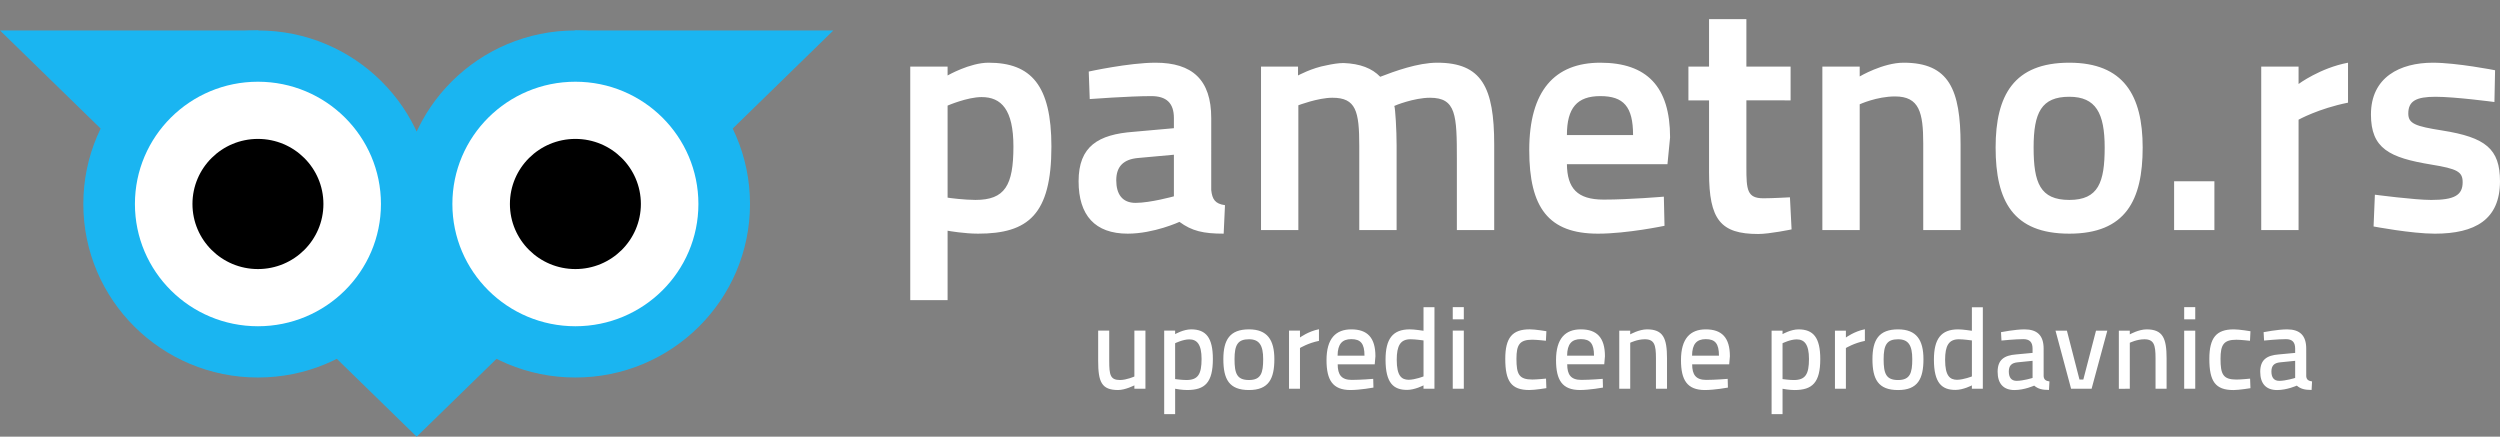 <svg width="229" height="40" version="1.1" viewBox="0 0 229 40" xmlns="http://www.w3.org/2000/svg">
 <rect x="0" y="0" width="229" height="40" fill="#808080" stroke="none"/>
 <g fill="none">
  <g transform="translate(0 2.79)">
   <path d="M0 0l38.167 37.21L76.333 0H52.706l-14.54 9.273L23.628 0H0h2.908z" fill="#1AB5F1"/>
   <ellipse cx="23.627" cy="15.895" rx="15.994" ry="15.895" fill="#1AB5F1"/>
   <ellipse cx="23.627" cy="15.895" rx="11.268" ry="11.199" fill="#FFF"/>
   <ellipse cx="23.627" cy="15.895" rx="5.998" ry="5.961" fill="#000"/>
   <ellipse cx="52.706" cy="15.895" rx="15.994" ry="15.895" fill="#1AB5F1"/>
   <ellipse cx="52.706" cy="15.895" rx="11.268" ry="11.199" fill="#FFF"/>
   <ellipse cx="52.706" cy="15.895" rx="5.998" ry="5.961" fill="#000"/>
  </g>
 </g>
 <path d="m211.25 31.931c0-1.205-0.587-1.76-1.749-1.76-0.864 0-2.155 0.256-2.155 0.256l0.043 0.768s1.269-0.128 2.005-0.128c0.565 0 0.843 0.267 0.843 0.864v0.395l-1.493 0.139c-1.12 0.085-1.707 0.501-1.707 1.589s0.533 1.675 1.547 1.675c0.907 0 1.803-0.405 1.803-0.405 0.363 0.309 0.747 0.395 1.355 0.395l0.043-0.779c-0.331-0.043-0.512-0.171-0.533-0.48zm-1.013 1.12v1.568s-0.843 0.267-1.461 0.267c-0.491 0-0.715-0.32-0.715-0.853s0.245-0.789 0.8-0.843zm-5.632-2.88c-1.589 0-2.229 0.768-2.229 2.699 0 2.059 0.544 2.859 2.208 2.859 0.523 0 1.557-0.171 1.557-0.171l-0.032-0.875s-0.843 0.085-1.248 0.085c-1.227 0-1.461-0.48-1.461-1.899 0-1.291 0.288-1.749 1.451-1.749 0.405 0 1.248 0.096 1.248 0.096l0.043-0.875s-1.003-0.171-1.536-0.171zm-4.534 5.44h1.013v-5.323h-1.013zm0-6.357h1.013v-1.12h-1.013zm-4.981 6.357v-4.213s0.651-0.32 1.333-0.32c0.885 0 1.024 0.523 1.024 1.728v2.805h1.013v-2.784c0-1.856-0.352-2.656-1.835-2.656-0.725 0-1.536 0.459-1.536 0.459v-0.341h-1.003v5.323zm-6.806-5.323 1.429 5.323h1.877l1.44-5.323h-1.035l-1.163 4.48h-0.352l-1.152-4.48zm-1.088 1.643c0-1.205-0.587-1.76-1.749-1.76-0.864 0-2.155 0.256-2.155 0.256l0.043 0.768s1.269-0.128 2.005-0.128c0.565 0 0.843 0.267 0.843 0.864v0.395l-1.493 0.139c-1.12 0.085-1.707 0.501-1.707 1.589s0.533 1.675 1.547 1.675c0.907 0 1.803-0.405 1.803-0.405 0.363 0.309 0.747 0.395 1.355 0.395l0.043-0.779c-0.331-0.043-0.512-0.171-0.533-0.48zm-1.013 1.12v1.568s-0.843 0.267-1.461 0.267c-0.491 0-0.715-0.32-0.715-0.853s0.245-0.789 0.8-0.843zm-4.555-4.907h-1.003v2.155c-0.107-0.011-0.821-0.128-1.259-0.128-1.568 0-2.219 0.875-2.219 2.773 0 2.155 0.736 2.773 1.973 2.773 0.715 0 1.504-0.416 1.504-0.416v0.309h1.003zm-2.368 6.646c-0.64-0.011-1.088-0.341-1.088-1.835 0-1.28 0.331-1.877 1.259-1.877 0.448 0 1.077 0.096 1.195 0.107v3.296s-0.747 0.299-1.365 0.309zm-5.397-4.619c-1.749 0-2.347 0.949-2.347 2.731 0 1.835 0.523 2.827 2.347 2.827 1.813 0 2.325-1.035 2.325-2.827 0-1.76-0.64-2.731-2.325-2.731zm0 4.64c-1.099 0-1.323-0.587-1.323-1.909 0-1.312 0.299-1.824 1.323-1.824 0.949 0 1.301 0.555 1.301 1.824s-0.203 1.909-1.301 1.909zm-5.782 0.8h1.003v-3.733s0.757-0.459 1.739-0.651v-1.067c-0.981 0.192-1.739 0.757-1.739 0.757v-0.629h-1.003zm-5.803 2.325h1.003v-2.325c0.096 0.021 0.629 0.117 1.099 0.117 1.632 0 2.357-0.683 2.357-2.837 0-1.963-0.629-2.72-1.995-2.72-0.704 0-1.461 0.437-1.461 0.437v-0.32h-1.003zm2.293-6.848c0.715 0 1.131 0.459 1.131 1.792 0 1.408-0.331 1.931-1.387 1.931-0.416 0-0.939-0.075-1.035-0.085v-3.285s0.715-0.352 1.291-0.352zm-8.278 3.712c-0.949 0-1.291-0.469-1.291-1.429h3.392l0.064-0.736c0-1.707-0.736-2.464-2.208-2.464-1.419 0-2.272 0.832-2.272 2.816 0 1.845 0.576 2.731 2.176 2.741 0.907 0 2.123-0.224 2.123-0.224l-0.021-0.8s-1.141 0.096-1.963 0.096zm-1.301-2.219c0.011-1.077 0.427-1.515 1.259-1.515 0.853 0 1.205 0.405 1.205 1.515zm-5.664 3.029v-4.213s0.651-0.32 1.333-0.32c0.885 0 1.024 0.523 1.024 1.728v2.805h1.013v-2.784c0-1.856-0.352-2.656-1.835-2.656-0.725 0-1.536 0.459-1.536 0.459v-0.341h-1.003v5.323zm-4.48-0.811c-0.949 0-1.291-0.469-1.291-1.429h3.392l0.064-0.736c0-1.707-0.736-2.464-2.208-2.464-1.419 0-2.272 0.832-2.272 2.816 0 1.845 0.576 2.731 2.176 2.741 0.907 0 2.123-0.224 2.123-0.224l-0.021-0.8s-1.141 0.096-1.963 0.096zm-1.301-2.219c0.011-1.077 0.427-1.515 1.259-1.515 0.853 0 1.205 0.405 1.205 1.515zm-3.435-2.411c-1.589 0-2.229 0.768-2.229 2.699 0 2.059 0.544 2.859 2.208 2.859 0.523 0 1.557-0.171 1.557-0.171l-0.032-0.875s-0.843 0.085-1.248 0.085c-1.227 0-1.461-0.48-1.461-1.899 0-1.291 0.288-1.749 1.451-1.749 0.405 0 1.248 0.096 1.248 0.096l0.043-0.875s-1.003-0.171-1.536-0.171zm-7.04 5.44h1.013v-5.323h-1.013zm0-6.357h1.013v-1.12h-1.013zm-1.675-1.109h-1.003v2.155c-0.107-0.011-0.821-0.128-1.259-0.128-1.568 0-2.219 0.875-2.219 2.773 0 2.155 0.736 2.773 1.973 2.773 0.715 0 1.504-0.416 1.504-0.416v0.309h1.003zm-2.368 6.646c-0.64-0.011-1.088-0.341-1.088-1.835 0-1.28 0.331-1.877 1.259-1.877 0.448 0 1.077 0.096 1.195 0.107v3.296s-0.747 0.299-1.365 0.309zm-5.205 0.011c-0.949 0-1.291-0.469-1.291-1.429h3.392l0.064-0.736c0-1.707-0.736-2.464-2.208-2.464-1.419 0-2.272 0.832-2.272 2.816 0 1.845 0.576 2.731 2.176 2.741 0.907 0 2.123-0.224 2.123-0.224l-0.021-0.8s-1.141 0.096-1.963 0.096zm-1.301-2.219c0.011-1.077 0.427-1.515 1.259-1.515 0.853 0 1.205 0.405 1.205 1.515zm-4.448 3.029h1.003v-3.733s0.757-0.459 1.739-0.651v-1.067c-0.981 0.192-1.739 0.757-1.739 0.757v-0.629h-1.003zm-3.669-5.44c-1.749 0-2.347 0.949-2.347 2.731 0 1.835 0.523 2.827 2.347 2.827 1.813 0 2.325-1.035 2.325-2.827 0-1.76-0.64-2.731-2.325-2.731zm0 4.64c-1.099 0-1.323-0.587-1.323-1.909 0-1.312 0.299-1.824 1.323-1.824 0.949 0 1.301 0.555 1.301 1.824s-0.203 1.909-1.301 1.909zm-7.766 3.125h1.003v-2.325c0.096 0.021 0.629 0.117 1.099 0.117 1.632 0 2.357-0.683 2.357-2.837 0-1.963-0.629-2.72-1.995-2.72-0.704 0-1.461 0.437-1.461 0.437v-0.32h-1.003zm2.293-6.848c0.715 0 1.131 0.459 1.131 1.792 0 1.408-0.331 1.931-1.387 1.931-0.416 0-0.939-0.075-1.035-0.085v-3.285s0.715-0.352 1.291-0.352zm-5.024-0.8v4.203s-0.715 0.32-1.312 0.32c-0.896 0-0.992-0.459-0.992-1.76v-2.763h-1.013v2.773c0 1.92 0.309 2.667 1.824 2.667 0.661 0 1.493-0.427 1.493-0.427v0.309h1.013v-5.323zm124.64-23.852s-3.51-0.69-5.7-0.69c-3 0-5.67 1.32-5.67 4.74 0 3.12 1.68 3.96 5.52 4.59 2.4 0.39 2.88 0.66 2.88 1.62 0 1.2-0.78 1.62-2.88 1.62-1.53 0-5.16-0.48-5.16-0.48l-0.12 2.91s3.48 0.66 5.61 0.66c3.69 0 5.97-1.29 5.97-4.8 0-2.97-1.32-4.02-5.28-4.65-2.49-0.39-3.12-0.63-3.12-1.56 0-1.14 0.72-1.53 2.49-1.53 1.8 0 5.4 0.48 5.4 0.48zm-21.42 14.64h3.42v-10.11s1.83-1.02 4.53-1.56v-3.66c-2.55 0.48-4.53 1.95-4.53 1.95v-1.59h-3.42zm-7.98 0h3.69v-4.47h-3.69zm-9.6-15.33c-5.07 0-6.75 2.97-6.75 7.77 0 4.89 1.59 7.89 6.75 7.89s6.72-3.06 6.72-7.89c0-4.77-1.74-7.77-6.72-7.77zm0 12.57c-2.67 0-3.27-1.56-3.27-4.8 0-3.21 0.72-4.65 3.27-4.65 2.43 0 3.24 1.5 3.24 4.65 0 3.18-0.57 4.8-3.24 4.8zm-19.2 2.76v-11.52s1.56-0.72 3.24-0.72c2.22 0 2.58 1.47 2.58 4.32v7.92h3.42v-7.83c0-5.04-1.05-7.5-5.22-7.5-1.89 0-4.02 1.26-4.02 1.26v-0.9h-3.42v14.97zm-6.33-11.88v-3.09h-4.05v-4.35h-3.42v4.35h-1.89v3.09h1.89v6.6c0 4.32 1.05 5.64 4.5 5.64 1.05 0 3.06-0.42 3.06-0.42l-0.15-2.94s-1.59 0.09-2.43 0.09c-1.5 0-1.56-0.78-1.56-2.85v-6.12zm-17.13 9.09c-2.43 0-3.33-1.05-3.36-3.24h9.21l0.24-2.46c0-4.65-2.13-6.84-6.39-6.84-4.17 0-6.51 2.55-6.51 8.01 0 5.28 1.77 7.65 6.3 7.65 2.67 0 6.09-0.72 6.09-0.72l-0.06-2.67s-3.15 0.27-5.52 0.27zm-3.36-5.91c0-2.49 0.93-3.57 3.06-3.57s3 0.96 3 3.57zm-24.6 8.7v-11.43s1.8-0.69 3.12-0.69c2.16 0 2.46 1.23 2.46 4.41v7.71h3.42v-7.77c0-1.38-0.12-3.39-0.21-3.6 0.03-0.03 1.8-0.75 3.27-0.75 2.4 0 2.46 1.59 2.46 5.64v6.48h3.42v-7.83c0-5.25-1.14-7.5-5.22-7.5-1.77 0-3.9 0.78-5.22 1.29-0.75-0.78-1.83-1.2-3.36-1.26-0.45 0-1.02 0.09-1.56 0.21-1.35 0.24-2.61 0.93-2.61 0.93v-0.81h-3.39v14.97zm-7.98-10.26c0-3.51-1.74-5.07-5.1-5.07-2.43 0-6.12 0.81-6.12 0.81l0.09 2.52s3.6-0.27 5.64-0.27c1.38 0 2.07 0.63 2.07 2.01v0.93l-3.69 0.33c-3.24 0.24-5.04 1.32-5.04 4.53 0 3.12 1.5 4.8 4.5 4.8 2.4 0 4.74-1.08 4.74-1.08 1.14 0.84 2.19 1.08 4.05 1.08l0.12-2.61c-0.9-0.12-1.17-0.54-1.26-1.38zm-3.42 3.36v3.81s-2.16 0.6-3.51 0.6c-1.23 0-1.77-0.81-1.77-2.07 0-1.29 0.69-1.92 1.98-2.04zm-24.15 13.32h3.42v-6.36c0.15 0.03 1.56 0.27 2.79 0.27 4.59 0 6.72-1.74 6.72-7.98 0-5.61-1.86-7.68-5.76-7.68-1.71 0-3.75 1.17-3.75 1.17v-0.81h-3.42zm6.54-18.6c1.8 0 2.91 1.14 2.91 4.53 0 3.57-0.78 4.89-3.48 4.89-0.99 0-2.43-0.18-2.55-0.21v-8.43s1.8-0.78 3.12-0.78z" fill="#fff"/>
</svg>
